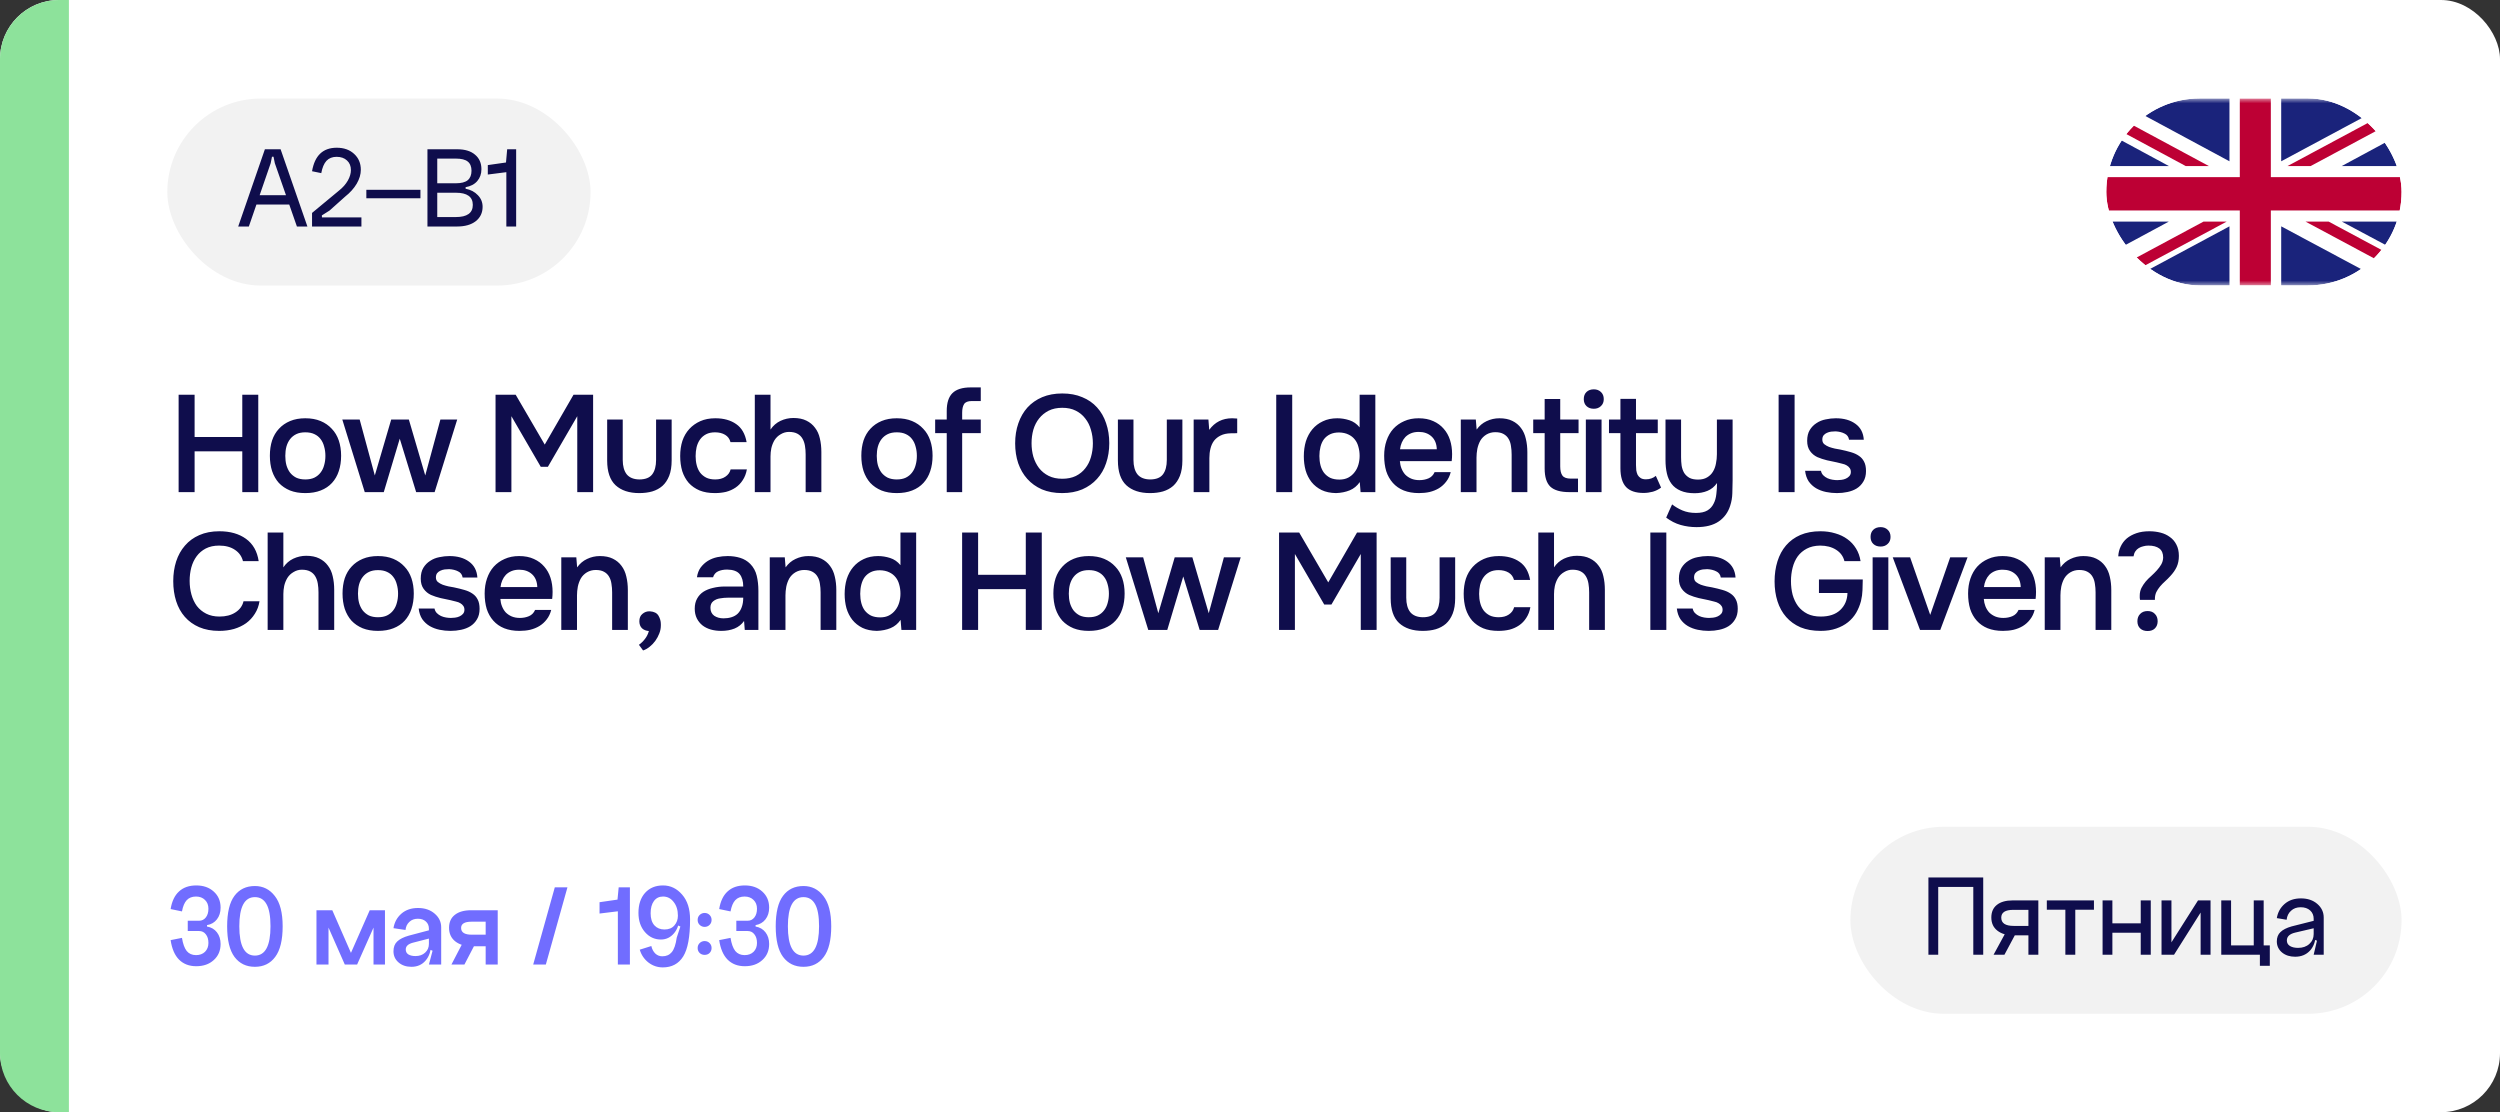 <?xml version="1.0" encoding="UTF-8"?> <svg xmlns="http://www.w3.org/2000/svg" width="254" height="113" viewBox="0 0 254 113" fill="none"><rect x="0" y="0" width="254" height="113" fill="#333333" stroke="none"/><rect width="254" height="113" rx="6" fill="white"></rect><path d="M0 6C0 2.686 2.686 0 6 0H7V113H6C2.686 113 0 110.314 0 107V6Z" fill="#8DE29B"></path><path d="M24.616 44.4V40.102H26.24V50H24.616V45.856H19.772V50H18.148V40.102H19.772V44.4H24.616ZM31.017 42.496C31.605 42.496 32.123 42.589 32.571 42.776C33.019 42.963 33.397 43.224 33.705 43.56C34.022 43.887 34.26 44.283 34.419 44.75C34.577 45.217 34.657 45.735 34.657 46.304C34.657 46.883 34.577 47.405 34.419 47.872C34.269 48.329 34.041 48.726 33.733 49.062C33.425 49.398 33.042 49.655 32.585 49.832C32.137 50.009 31.614 50.098 31.017 50.098C30.429 50.098 29.911 50.009 29.463 49.832C29.015 49.645 28.637 49.389 28.329 49.062C28.03 48.726 27.801 48.325 27.643 47.858C27.493 47.391 27.419 46.873 27.419 46.304C27.419 45.735 27.493 45.217 27.643 44.75C27.801 44.283 28.035 43.887 28.343 43.56C28.651 43.224 29.029 42.963 29.477 42.776C29.925 42.589 30.438 42.496 31.017 42.496ZM31.017 48.712C31.381 48.712 31.689 48.651 31.941 48.53C32.202 48.399 32.412 48.227 32.571 48.012C32.739 47.797 32.86 47.545 32.935 47.256C33.019 46.967 33.061 46.654 33.061 46.318C33.061 45.982 33.019 45.669 32.935 45.38C32.86 45.081 32.739 44.825 32.571 44.61C32.412 44.395 32.202 44.227 31.941 44.106C31.689 43.985 31.381 43.924 31.017 43.924C30.662 43.924 30.359 43.985 30.107 44.106C29.855 44.227 29.645 44.395 29.477 44.61C29.309 44.825 29.183 45.081 29.099 45.38C29.024 45.669 28.987 45.982 28.987 46.318C28.987 46.654 29.024 46.967 29.099 47.256C29.183 47.545 29.304 47.797 29.463 48.012C29.631 48.227 29.841 48.399 30.093 48.53C30.354 48.651 30.662 48.712 31.017 48.712ZM34.777 42.622H36.541L38.081 48.306L39.747 42.622H41.539L43.205 48.306L44.745 42.622H46.453L44.157 50H42.281L40.615 44.568L38.991 50H37.059L34.777 42.622ZM50.347 50V40.102H52.392L55.346 45.17L58.272 40.102H60.26V50H58.65V42.286L55.667 47.424H54.94L51.958 42.286V50H50.347ZM64.95 48.712C65.566 48.712 66.005 48.539 66.266 48.194C66.528 47.849 66.658 47.359 66.658 46.724V42.622H68.24V46.78C68.24 47.396 68.156 47.919 67.988 48.348C67.82 48.768 67.592 49.109 67.302 49.37C67.013 49.622 66.668 49.809 66.266 49.93C65.874 50.042 65.436 50.098 64.95 50.098C63.924 50.098 63.121 49.832 62.542 49.3C61.973 48.768 61.688 47.928 61.688 46.78V42.622H63.27V46.724C63.27 47.359 63.406 47.849 63.676 48.194C63.956 48.53 64.381 48.703 64.95 48.712ZM72.635 50.098C72.038 50.098 71.52 50.009 71.081 49.832C70.642 49.645 70.274 49.389 69.975 49.062C69.686 48.726 69.466 48.329 69.317 47.872C69.177 47.405 69.107 46.892 69.107 46.332C69.107 45.772 69.182 45.259 69.331 44.792C69.49 44.325 69.723 43.924 70.031 43.588C70.339 43.252 70.712 42.986 71.151 42.79C71.59 42.594 72.098 42.496 72.677 42.496C73.526 42.496 74.231 42.692 74.791 43.084C75.351 43.467 75.706 44.078 75.855 44.918H74.217C74.133 44.591 73.951 44.344 73.671 44.176C73.391 44.008 73.05 43.924 72.649 43.924C72.294 43.924 71.991 43.989 71.739 44.12C71.487 44.251 71.282 44.428 71.123 44.652C70.964 44.876 70.848 45.137 70.773 45.436C70.708 45.725 70.675 46.029 70.675 46.346C70.675 46.673 70.712 46.981 70.787 47.27C70.862 47.559 70.978 47.811 71.137 48.026C71.296 48.231 71.501 48.399 71.753 48.53C72.005 48.651 72.308 48.712 72.663 48.712C73.083 48.712 73.428 48.619 73.699 48.432C73.979 48.245 74.156 47.998 74.231 47.69H75.883C75.808 48.11 75.668 48.474 75.463 48.782C75.267 49.09 75.024 49.342 74.735 49.538C74.446 49.734 74.124 49.879 73.769 49.972C73.414 50.056 73.036 50.098 72.635 50.098ZM76.688 50V40.102H78.284V43.644C78.546 43.252 78.882 42.958 79.292 42.762C79.712 42.566 80.151 42.468 80.608 42.468C81.131 42.468 81.57 42.557 81.924 42.734C82.288 42.911 82.582 43.154 82.806 43.462C83.04 43.761 83.203 44.12 83.296 44.54C83.399 44.96 83.45 45.422 83.45 45.926V50H81.854V46.178C81.854 45.861 81.831 45.567 81.784 45.296C81.738 45.016 81.654 44.773 81.532 44.568C81.411 44.353 81.238 44.185 81.014 44.064C80.79 43.943 80.506 43.882 80.16 43.882C79.862 43.882 79.582 43.961 79.32 44.12C79.059 44.269 78.849 44.47 78.69 44.722C78.541 44.974 78.434 45.245 78.368 45.534C78.312 45.814 78.284 46.089 78.284 46.36V50H76.688ZM91.109 42.496C91.697 42.496 92.215 42.589 92.663 42.776C93.111 42.963 93.489 43.224 93.797 43.56C94.114 43.887 94.352 44.283 94.511 44.75C94.67 45.217 94.749 45.735 94.749 46.304C94.749 46.883 94.67 47.405 94.511 47.872C94.362 48.329 94.133 48.726 93.825 49.062C93.517 49.398 93.134 49.655 92.677 49.832C92.229 50.009 91.706 50.098 91.109 50.098C90.521 50.098 90.003 50.009 89.555 49.832C89.107 49.645 88.729 49.389 88.421 49.062C88.122 48.726 87.894 48.325 87.735 47.858C87.586 47.391 87.511 46.873 87.511 46.304C87.511 45.735 87.586 45.217 87.735 44.75C87.894 44.283 88.127 43.887 88.435 43.56C88.743 43.224 89.121 42.963 89.569 42.776C90.017 42.589 90.53 42.496 91.109 42.496ZM91.109 48.712C91.473 48.712 91.781 48.651 92.033 48.53C92.294 48.399 92.504 48.227 92.663 48.012C92.831 47.797 92.952 47.545 93.027 47.256C93.111 46.967 93.153 46.654 93.153 46.318C93.153 45.982 93.111 45.669 93.027 45.38C92.952 45.081 92.831 44.825 92.663 44.61C92.504 44.395 92.294 44.227 92.033 44.106C91.781 43.985 91.473 43.924 91.109 43.924C90.754 43.924 90.451 43.985 90.199 44.106C89.947 44.227 89.737 44.395 89.569 44.61C89.401 44.825 89.275 45.081 89.191 45.38C89.116 45.669 89.079 45.982 89.079 46.318C89.079 46.654 89.116 46.967 89.191 47.256C89.275 47.545 89.396 47.797 89.555 48.012C89.723 48.227 89.933 48.399 90.185 48.53C90.446 48.651 90.754 48.712 91.109 48.712ZM96.188 50V44.008H95.012V42.622H96.188V41.754C96.188 40.933 96.38 40.331 96.762 39.948C97.154 39.556 97.78 39.36 98.638 39.36H99.646V40.746H98.736C98.344 40.746 98.083 40.849 97.952 41.054C97.822 41.259 97.756 41.553 97.756 41.936V42.622H99.646V44.008H97.756V50H96.188ZM107.914 50.098C107.139 50.098 106.453 49.972 105.856 49.72C105.268 49.459 104.773 49.104 104.372 48.656C103.97 48.208 103.662 47.676 103.448 47.06C103.242 46.444 103.14 45.772 103.14 45.044C103.14 44.307 103.247 43.63 103.462 43.014C103.676 42.389 103.984 41.852 104.386 41.404C104.796 40.956 105.296 40.606 105.884 40.354C106.481 40.102 107.162 39.976 107.928 39.976C108.693 39.976 109.37 40.102 109.958 40.354C110.555 40.597 111.054 40.942 111.456 41.39C111.866 41.838 112.174 42.375 112.38 43C112.594 43.616 112.702 44.293 112.702 45.03C112.702 45.758 112.594 46.435 112.38 47.06C112.174 47.676 111.866 48.208 111.456 48.656C111.054 49.104 110.555 49.459 109.958 49.72C109.36 49.972 108.679 50.098 107.914 50.098ZM107.928 41.432C107.396 41.432 106.934 41.53 106.542 41.726C106.159 41.922 105.837 42.183 105.576 42.51C105.314 42.837 105.118 43.219 104.988 43.658C104.866 44.097 104.806 44.554 104.806 45.03C104.806 45.506 104.866 45.963 104.988 46.402C105.118 46.831 105.31 47.214 105.562 47.55C105.823 47.886 106.15 48.152 106.542 48.348C106.934 48.544 107.396 48.642 107.928 48.642C108.45 48.642 108.908 48.549 109.3 48.362C109.692 48.166 110.014 47.905 110.266 47.578C110.527 47.251 110.718 46.873 110.84 46.444C110.97 46.005 111.036 45.539 111.036 45.044C111.036 44.559 110.97 44.101 110.84 43.672C110.718 43.233 110.527 42.851 110.266 42.524C110.014 42.188 109.692 41.922 109.3 41.726C108.917 41.53 108.46 41.432 107.928 41.432ZM116.84 48.712C117.456 48.712 117.894 48.539 118.156 48.194C118.417 47.849 118.548 47.359 118.548 46.724V42.622H120.13V46.78C120.13 47.396 120.046 47.919 119.878 48.348C119.71 48.768 119.481 49.109 119.192 49.37C118.902 49.622 118.557 49.809 118.156 49.93C117.764 50.042 117.325 50.098 116.84 50.098C115.813 50.098 115.01 49.832 114.432 49.3C113.862 48.768 113.578 47.928 113.578 46.78V42.622H115.16V46.724C115.16 47.359 115.295 47.849 115.566 48.194C115.846 48.53 116.27 48.703 116.84 48.712ZM121.276 50V42.622H122.774L122.858 43.672C123.427 42.888 124.202 42.496 125.182 42.496C125.275 42.496 125.364 42.501 125.448 42.51C125.541 42.51 125.625 42.515 125.7 42.524V44.008C125.588 44.008 125.476 44.013 125.364 44.022C125.261 44.022 125.159 44.022 125.056 44.022C124.645 44.031 124.3 44.106 124.02 44.246C123.749 44.377 123.525 44.554 123.348 44.778C123.18 45.002 123.059 45.268 122.984 45.576C122.909 45.875 122.872 46.197 122.872 46.542V50H121.276ZM131.289 50H129.665V40.102H131.289V50ZM139.734 50H138.236L138.152 48.978C137.882 49.37 137.541 49.65 137.13 49.818C136.72 49.986 136.258 50.079 135.744 50.098C135.175 50.089 134.685 49.986 134.274 49.79C133.864 49.585 133.523 49.314 133.252 48.978C132.982 48.633 132.781 48.236 132.65 47.788C132.529 47.34 132.468 46.864 132.468 46.36C132.468 45.809 132.538 45.301 132.678 44.834C132.828 44.367 133.047 43.961 133.336 43.616C133.626 43.271 133.98 43 134.4 42.804C134.82 42.599 135.31 42.496 135.87 42.496C136.272 42.496 136.678 42.561 137.088 42.692C137.499 42.823 137.849 43.065 138.138 43.42V40.102H139.734V50ZM136.052 43.938C135.698 43.938 135.394 43.999 135.142 44.12C134.89 44.241 134.68 44.409 134.512 44.624C134.354 44.839 134.237 45.095 134.162 45.394C134.088 45.683 134.05 45.996 134.05 46.332C134.05 46.668 134.088 46.981 134.162 47.27C134.237 47.559 134.354 47.811 134.512 48.026C134.68 48.241 134.89 48.413 135.142 48.544C135.404 48.665 135.716 48.726 136.08 48.726C136.426 48.726 136.724 48.661 136.976 48.53C137.238 48.39 137.452 48.208 137.62 47.984C137.798 47.76 137.928 47.503 138.012 47.214C138.096 46.925 138.138 46.626 138.138 46.318C138.138 45.991 138.096 45.683 138.012 45.394C137.938 45.105 137.816 44.857 137.648 44.652C137.48 44.437 137.266 44.269 137.004 44.148C136.743 44.017 136.426 43.947 136.052 43.938ZM142.227 46.85C142.246 47.121 142.302 47.373 142.395 47.606C142.488 47.839 142.614 48.045 142.773 48.222C142.941 48.39 143.142 48.525 143.375 48.628C143.618 48.731 143.898 48.782 144.215 48.782C144.551 48.782 144.859 48.721 145.139 48.6C145.419 48.479 145.624 48.269 145.755 47.97H147.393C147.3 48.343 147.146 48.665 146.931 48.936C146.726 49.207 146.478 49.431 146.189 49.608C145.909 49.776 145.596 49.902 145.251 49.986C144.915 50.061 144.556 50.098 144.173 50.098C143.585 50.098 143.067 50.009 142.619 49.832C142.18 49.655 141.812 49.398 141.513 49.062C141.214 48.726 140.99 48.329 140.841 47.872C140.701 47.405 140.631 46.883 140.631 46.304C140.631 45.744 140.71 45.235 140.869 44.778C141.028 44.311 141.256 43.91 141.555 43.574C141.863 43.238 142.232 42.977 142.661 42.79C143.09 42.594 143.58 42.496 144.131 42.496C144.71 42.496 145.209 42.594 145.629 42.79C146.049 42.977 146.399 43.233 146.679 43.56C146.968 43.887 147.183 44.269 147.323 44.708C147.463 45.147 147.533 45.623 147.533 46.136C147.533 46.379 147.519 46.617 147.491 46.85H142.227ZM145.979 45.646C145.96 45.086 145.783 44.652 145.447 44.344C145.111 44.036 144.677 43.882 144.145 43.882C143.846 43.882 143.585 43.929 143.361 44.022C143.137 44.115 142.946 44.241 142.787 44.4C142.638 44.559 142.516 44.745 142.423 44.96C142.33 45.175 142.269 45.403 142.241 45.646H145.979ZM148.417 50V42.622H149.943L150.027 43.644C150.298 43.261 150.634 42.977 151.035 42.79C151.446 42.594 151.88 42.496 152.337 42.496C152.86 42.496 153.299 42.585 153.653 42.762C154.017 42.939 154.311 43.182 154.535 43.49C154.769 43.798 154.932 44.162 155.025 44.582C155.128 45.002 155.179 45.459 155.179 45.954V50H153.583V46.192C153.583 45.875 153.56 45.581 153.513 45.31C153.476 45.039 153.397 44.801 153.275 44.596C153.154 44.381 152.981 44.213 152.757 44.092C152.543 43.971 152.263 43.91 151.917 43.91C151.591 43.91 151.292 43.989 151.021 44.148C150.76 44.307 150.555 44.512 150.405 44.764C150.265 45.016 150.163 45.296 150.097 45.604C150.041 45.912 150.013 46.206 150.013 46.486V50H148.417ZM158.519 42.622H160.381V44.008H158.519V47.382C158.519 47.802 158.593 48.115 158.743 48.32C158.892 48.525 159.177 48.628 159.597 48.628H160.325V50H159.457C158.551 50 157.903 49.813 157.511 49.44C157.128 49.067 156.937 48.455 156.937 47.606V44.008H155.775V42.622H156.937V40.536H158.519V42.622ZM161.934 39.556C162.223 39.556 162.461 39.645 162.648 39.822C162.844 39.999 162.942 40.242 162.942 40.55C162.942 40.849 162.844 41.087 162.648 41.264C162.461 41.441 162.223 41.53 161.934 41.53C161.626 41.53 161.379 41.441 161.192 41.264C161.005 41.087 160.912 40.849 160.912 40.55C160.912 40.242 161.005 39.999 161.192 39.822C161.379 39.645 161.626 39.556 161.934 39.556ZM161.122 50V42.622H162.718V50H161.122ZM166.217 42.622H168.429V44.008H166.217V47.256C166.217 47.443 166.226 47.62 166.245 47.788C166.273 47.956 166.32 48.11 166.385 48.25C166.46 48.381 166.562 48.488 166.693 48.572C166.824 48.656 167.001 48.698 167.225 48.698C167.617 48.698 167.953 48.581 168.233 48.348L168.765 49.538C168.522 49.725 168.242 49.865 167.925 49.958C167.608 50.042 167.295 50.084 166.987 50.084C166.184 50.084 165.592 49.883 165.209 49.482C164.826 49.071 164.635 48.432 164.635 47.564V44.008H163.473V42.622H164.635V40.522H166.217V42.622ZM176.033 42.622V48.824C176.033 49.244 176.023 49.673 176.005 50.112C175.995 50.551 175.921 50.98 175.781 51.4C175.566 52.072 175.179 52.599 174.619 52.982C174.059 53.365 173.307 53.556 172.365 53.556C171.805 53.556 171.263 53.481 170.741 53.332C170.227 53.183 169.742 52.935 169.285 52.59C169.387 52.375 169.485 52.151 169.579 51.918C169.681 51.694 169.784 51.47 169.887 51.246C170.195 51.489 170.545 51.694 170.937 51.862C171.338 52.03 171.795 52.114 172.309 52.114C172.803 52.114 173.191 52.03 173.471 51.862C173.751 51.694 173.961 51.465 174.101 51.176C174.25 50.896 174.343 50.569 174.381 50.196C174.427 49.832 174.451 49.459 174.451 49.076C174.189 49.449 173.863 49.715 173.471 49.874C173.088 50.033 172.654 50.112 172.169 50.112C171.618 50.112 171.147 50.028 170.755 49.86C170.363 49.692 170.055 49.459 169.831 49.16C169.607 48.861 169.448 48.507 169.355 48.096C169.261 47.685 169.215 47.237 169.215 46.752V42.622H170.797V46.444C170.797 46.743 170.815 47.032 170.853 47.312C170.899 47.583 170.983 47.825 171.105 48.04C171.235 48.245 171.413 48.413 171.637 48.544C171.861 48.665 172.155 48.726 172.519 48.726C172.892 48.726 173.2 48.651 173.443 48.502C173.695 48.353 173.891 48.161 174.031 47.928C174.18 47.685 174.283 47.41 174.339 47.102C174.404 46.794 174.437 46.477 174.437 46.15V42.622H176.033ZM182.331 50H180.707V40.102H182.331V50ZM186.492 43.826C186.352 43.826 186.203 43.835 186.044 43.854C185.895 43.873 185.75 43.915 185.61 43.98C185.48 44.036 185.368 44.12 185.274 44.232C185.19 44.344 185.148 44.489 185.148 44.666C185.148 44.862 185.214 45.016 185.344 45.128C185.484 45.24 185.648 45.333 185.834 45.408C186.021 45.473 186.217 45.529 186.422 45.576C186.637 45.613 186.819 45.646 186.968 45.674C187.37 45.758 187.729 45.847 188.046 45.94C188.373 46.033 188.648 46.159 188.872 46.318C189.096 46.467 189.269 46.663 189.39 46.906C189.521 47.149 189.586 47.466 189.586 47.858C189.586 48.278 189.498 48.633 189.32 48.922C189.152 49.211 188.928 49.445 188.648 49.622C188.378 49.79 188.065 49.911 187.71 49.986C187.365 50.061 187.006 50.098 186.632 50.098C186.259 50.098 185.89 50.061 185.526 49.986C185.162 49.911 184.826 49.785 184.518 49.608C184.22 49.431 183.968 49.197 183.762 48.908C183.566 48.609 183.445 48.25 183.398 47.83H185.008C185.046 48.017 185.125 48.171 185.246 48.292C185.368 48.413 185.508 48.511 185.666 48.586C185.834 48.661 186.007 48.712 186.184 48.74C186.362 48.768 186.525 48.782 186.674 48.782C186.786 48.782 186.922 48.773 187.08 48.754C187.248 48.735 187.402 48.693 187.542 48.628C187.682 48.563 187.799 48.479 187.892 48.376C187.995 48.264 188.046 48.124 188.046 47.956C188.046 47.797 188.009 47.667 187.934 47.564C187.86 47.452 187.757 47.359 187.626 47.284C187.505 47.209 187.356 47.153 187.178 47.116C187.001 47.069 186.814 47.023 186.618 46.976C186.31 46.92 185.979 46.85 185.624 46.766C185.279 46.682 184.952 46.575 184.644 46.444C184.346 46.304 184.098 46.099 183.902 45.828C183.706 45.557 183.608 45.212 183.608 44.792C183.608 44.344 183.697 43.975 183.874 43.686C184.052 43.397 184.28 43.163 184.56 42.986C184.84 42.799 185.153 42.673 185.498 42.608C185.844 42.533 186.184 42.496 186.52 42.496C187.332 42.496 187.995 42.683 188.508 43.056C189.031 43.429 189.316 43.971 189.362 44.68H187.864C187.818 44.381 187.664 44.171 187.402 44.05C187.15 43.919 186.847 43.845 186.492 43.826ZM22.264 55.432C21.741 55.432 21.289 55.53 20.906 55.726C20.533 55.922 20.225 56.183 19.982 56.51C19.739 56.837 19.557 57.219 19.436 57.658C19.324 58.087 19.268 58.54 19.268 59.016C19.268 59.501 19.329 59.963 19.45 60.402C19.571 60.841 19.753 61.228 19.996 61.564C20.248 61.891 20.565 62.152 20.948 62.348C21.331 62.544 21.783 62.642 22.306 62.642C22.95 62.642 23.487 62.502 23.916 62.222C24.355 61.942 24.63 61.564 24.742 61.088H26.366C26.291 61.564 26.133 61.989 25.89 62.362C25.657 62.735 25.363 63.053 25.008 63.314C24.653 63.566 24.243 63.762 23.776 63.902C23.309 64.033 22.81 64.098 22.278 64.098C21.503 64.098 20.822 63.972 20.234 63.72C19.655 63.468 19.17 63.118 18.778 62.67C18.386 62.222 18.092 61.69 17.896 61.074C17.7 60.458 17.602 59.781 17.602 59.044C17.602 58.325 17.7 57.658 17.896 57.042C18.101 56.417 18.4 55.88 18.792 55.432C19.184 54.975 19.669 54.62 20.248 54.368C20.836 54.107 21.517 53.976 22.292 53.976C23.384 53.976 24.285 54.233 24.994 54.746C25.703 55.259 26.133 56.015 26.282 57.014H24.686C24.565 56.529 24.294 56.146 23.874 55.866C23.454 55.577 22.917 55.432 22.264 55.432ZM27.193 64V54.102H28.789V57.644C29.05 57.252 29.386 56.958 29.797 56.762C30.217 56.566 30.655 56.468 31.113 56.468C31.635 56.468 32.074 56.557 32.429 56.734C32.793 56.911 33.087 57.154 33.311 57.462C33.544 57.761 33.707 58.12 33.801 58.54C33.903 58.96 33.955 59.422 33.955 59.926V64H32.359V60.178C32.359 59.861 32.335 59.567 32.289 59.296C32.242 59.016 32.158 58.773 32.037 58.568C31.915 58.353 31.743 58.185 31.519 58.064C31.295 57.943 31.01 57.882 30.665 57.882C30.366 57.882 30.086 57.961 29.825 58.12C29.563 58.269 29.353 58.47 29.195 58.722C29.045 58.974 28.938 59.245 28.873 59.534C28.817 59.814 28.789 60.089 28.789 60.36V64H27.193ZM38.4 56.496C38.988 56.496 39.506 56.589 39.954 56.776C40.402 56.963 40.78 57.224 41.088 57.56C41.405 57.887 41.643 58.283 41.802 58.75C41.961 59.217 42.04 59.735 42.04 60.304C42.04 60.883 41.961 61.405 41.802 61.872C41.653 62.329 41.424 62.726 41.116 63.062C40.808 63.398 40.425 63.655 39.968 63.832C39.52 64.009 38.997 64.098 38.4 64.098C37.812 64.098 37.294 64.009 36.846 63.832C36.398 63.645 36.02 63.389 35.712 63.062C35.413 62.726 35.185 62.325 35.026 61.858C34.877 61.391 34.802 60.873 34.802 60.304C34.802 59.735 34.877 59.217 35.026 58.75C35.185 58.283 35.418 57.887 35.726 57.56C36.034 57.224 36.412 56.963 36.86 56.776C37.308 56.589 37.821 56.496 38.4 56.496ZM38.4 62.712C38.764 62.712 39.072 62.651 39.324 62.53C39.585 62.399 39.795 62.227 39.954 62.012C40.122 61.797 40.243 61.545 40.318 61.256C40.402 60.967 40.444 60.654 40.444 60.318C40.444 59.982 40.402 59.669 40.318 59.38C40.243 59.081 40.122 58.825 39.954 58.61C39.795 58.395 39.585 58.227 39.324 58.106C39.072 57.985 38.764 57.924 38.4 57.924C38.045 57.924 37.742 57.985 37.49 58.106C37.238 58.227 37.028 58.395 36.86 58.61C36.692 58.825 36.566 59.081 36.482 59.38C36.407 59.669 36.37 59.982 36.37 60.318C36.37 60.654 36.407 60.967 36.482 61.256C36.566 61.545 36.687 61.797 36.846 62.012C37.014 62.227 37.224 62.399 37.476 62.53C37.737 62.651 38.045 62.712 38.4 62.712ZM45.632 57.826C45.492 57.826 45.343 57.835 45.184 57.854C45.035 57.873 44.89 57.915 44.75 57.98C44.62 58.036 44.508 58.12 44.414 58.232C44.33 58.344 44.288 58.489 44.288 58.666C44.288 58.862 44.353 59.016 44.484 59.128C44.624 59.24 44.788 59.333 44.974 59.408C45.161 59.473 45.357 59.529 45.562 59.576C45.777 59.613 45.959 59.646 46.108 59.674C46.51 59.758 46.869 59.847 47.186 59.94C47.513 60.033 47.788 60.159 48.012 60.318C48.236 60.467 48.409 60.663 48.53 60.906C48.661 61.149 48.726 61.466 48.726 61.858C48.726 62.278 48.638 62.633 48.46 62.922C48.292 63.211 48.068 63.445 47.788 63.622C47.517 63.79 47.205 63.911 46.85 63.986C46.505 64.061 46.145 64.098 45.772 64.098C45.399 64.098 45.03 64.061 44.666 63.986C44.302 63.911 43.966 63.785 43.658 63.608C43.359 63.431 43.108 63.197 42.902 62.908C42.706 62.609 42.585 62.25 42.538 61.83H44.148C44.185 62.017 44.265 62.171 44.386 62.292C44.508 62.413 44.648 62.511 44.806 62.586C44.974 62.661 45.147 62.712 45.324 62.74C45.502 62.768 45.665 62.782 45.814 62.782C45.926 62.782 46.062 62.773 46.22 62.754C46.388 62.735 46.542 62.693 46.682 62.628C46.822 62.563 46.939 62.479 47.032 62.376C47.135 62.264 47.186 62.124 47.186 61.956C47.186 61.797 47.149 61.667 47.074 61.564C46.999 61.452 46.897 61.359 46.766 61.284C46.645 61.209 46.495 61.153 46.318 61.116C46.141 61.069 45.954 61.023 45.758 60.976C45.45 60.92 45.119 60.85 44.764 60.766C44.419 60.682 44.092 60.575 43.784 60.444C43.486 60.304 43.238 60.099 43.042 59.828C42.846 59.557 42.748 59.212 42.748 58.792C42.748 58.344 42.837 57.975 43.014 57.686C43.191 57.397 43.42 57.163 43.7 56.986C43.98 56.799 44.293 56.673 44.638 56.608C44.983 56.533 45.324 56.496 45.66 56.496C46.472 56.496 47.135 56.683 47.648 57.056C48.171 57.429 48.456 57.971 48.502 58.68H47.004C46.958 58.381 46.803 58.171 46.542 58.05C46.29 57.919 45.987 57.845 45.632 57.826ZM50.837 60.85C50.855 61.121 50.911 61.373 51.005 61.606C51.098 61.839 51.224 62.045 51.383 62.222C51.551 62.39 51.751 62.525 51.985 62.628C52.227 62.731 52.507 62.782 52.825 62.782C53.161 62.782 53.469 62.721 53.749 62.6C54.029 62.479 54.234 62.269 54.365 61.97H56.003C55.909 62.343 55.755 62.665 55.541 62.936C55.335 63.207 55.088 63.431 54.799 63.608C54.519 63.776 54.206 63.902 53.861 63.986C53.525 64.061 53.165 64.098 52.783 64.098C52.195 64.098 51.677 64.009 51.229 63.832C50.79 63.655 50.421 63.398 50.123 63.062C49.824 62.726 49.6 62.329 49.451 61.872C49.311 61.405 49.241 60.883 49.241 60.304C49.241 59.744 49.32 59.235 49.479 58.778C49.637 58.311 49.866 57.91 50.165 57.574C50.473 57.238 50.841 56.977 51.271 56.79C51.7 56.594 52.19 56.496 52.741 56.496C53.319 56.496 53.819 56.594 54.239 56.79C54.659 56.977 55.009 57.233 55.289 57.56C55.578 57.887 55.793 58.269 55.933 58.708C56.073 59.147 56.143 59.623 56.143 60.136C56.143 60.379 56.129 60.617 56.101 60.85H50.837ZM54.589 59.646C54.57 59.086 54.393 58.652 54.057 58.344C53.721 58.036 53.287 57.882 52.755 57.882C52.456 57.882 52.195 57.929 51.971 58.022C51.747 58.115 51.555 58.241 51.397 58.4C51.247 58.559 51.126 58.745 51.033 58.96C50.939 59.175 50.879 59.403 50.851 59.646H54.589ZM57.027 64V56.622H58.553L58.637 57.644C58.908 57.261 59.244 56.977 59.645 56.79C60.056 56.594 60.49 56.496 60.947 56.496C61.47 56.496 61.908 56.585 62.263 56.762C62.627 56.939 62.921 57.182 63.145 57.49C63.378 57.798 63.542 58.162 63.635 58.582C63.738 59.002 63.789 59.459 63.789 59.954V64H62.193V60.192C62.193 59.875 62.17 59.581 62.123 59.31C62.086 59.039 62.006 58.801 61.885 58.596C61.764 58.381 61.591 58.213 61.367 58.092C61.152 57.971 60.872 57.91 60.527 57.91C60.2 57.91 59.902 57.989 59.631 58.148C59.37 58.307 59.164 58.512 59.015 58.764C58.875 59.016 58.772 59.296 58.707 59.604C58.651 59.912 58.623 60.206 58.623 60.486V64H57.027ZM65.924 64.112C65.644 64.093 65.411 64 65.224 63.832C65.047 63.655 64.958 63.417 64.958 63.118C64.958 62.791 65.061 62.544 65.266 62.376C65.472 62.199 65.7 62.11 65.952 62.11C65.98 62.11 66.008 62.11 66.036 62.11C66.456 62.138 66.746 62.287 66.904 62.558C67.063 62.829 67.142 63.113 67.142 63.412C67.142 63.459 67.142 63.505 67.142 63.552C67.142 63.823 67.091 64.089 66.988 64.35C66.885 64.621 66.75 64.873 66.582 65.106C66.414 65.339 66.223 65.54 66.008 65.708C65.793 65.885 65.57 66.011 65.336 66.086L64.916 65.512C65.14 65.353 65.346 65.153 65.532 64.91C65.719 64.667 65.85 64.401 65.924 64.112ZM75.597 63.09C75.355 63.435 75.033 63.692 74.631 63.86C74.23 64.019 73.782 64.098 73.287 64.098C72.895 64.098 72.536 64.051 72.209 63.958C71.892 63.865 71.612 63.725 71.369 63.538C71.127 63.342 70.935 63.104 70.795 62.824C70.655 62.535 70.585 62.208 70.585 61.844C70.585 61.443 70.665 61.102 70.823 60.822C70.982 60.533 71.197 60.299 71.467 60.122C71.747 59.945 72.074 59.814 72.447 59.73C72.821 59.637 73.213 59.59 73.623 59.59H75.513C75.513 59.049 75.392 58.629 75.149 58.33C74.907 58.031 74.482 57.877 73.875 57.868C73.521 57.868 73.213 57.929 72.951 58.05C72.699 58.171 72.531 58.372 72.447 58.652H70.809C70.865 58.26 70.991 57.929 71.187 57.658C71.393 57.387 71.635 57.163 71.915 56.986C72.205 56.809 72.522 56.683 72.867 56.608C73.222 56.533 73.577 56.496 73.931 56.496C74.389 56.496 74.813 56.557 75.205 56.678C75.597 56.799 75.938 57.005 76.227 57.294C76.554 57.63 76.773 58.031 76.885 58.498C76.997 58.965 77.053 59.473 77.053 60.024V64H75.667L75.597 63.09ZM75.513 60.724H73.973C73.703 60.724 73.432 60.747 73.161 60.794C72.891 60.831 72.657 60.929 72.461 61.088C72.275 61.237 72.181 61.457 72.181 61.746C72.181 62.101 72.307 62.371 72.559 62.558C72.821 62.735 73.138 62.824 73.511 62.824C73.801 62.824 74.067 62.787 74.309 62.712C74.561 62.637 74.776 62.516 74.953 62.348C75.131 62.171 75.266 61.951 75.359 61.69C75.462 61.419 75.513 61.097 75.513 60.724ZM78.207 64V56.622H79.733L79.817 57.644C80.088 57.261 80.424 56.977 80.825 56.79C81.236 56.594 81.67 56.496 82.127 56.496C82.65 56.496 83.088 56.585 83.443 56.762C83.807 56.939 84.101 57.182 84.325 57.49C84.558 57.798 84.722 58.162 84.815 58.582C84.918 59.002 84.969 59.459 84.969 59.954V64H83.373V60.192C83.373 59.875 83.35 59.581 83.303 59.31C83.266 59.039 83.186 58.801 83.065 58.596C82.944 58.381 82.771 58.213 82.547 58.092C82.332 57.971 82.052 57.91 81.707 57.91C81.38 57.91 81.082 57.989 80.811 58.148C80.55 58.307 80.344 58.512 80.195 58.764C80.055 59.016 79.952 59.296 79.887 59.604C79.831 59.912 79.803 60.206 79.803 60.486V64H78.207ZM93.082 64H91.584L91.5 62.978C91.23 63.37 90.889 63.65 90.478 63.818C90.067 63.986 89.606 64.079 89.092 64.098C88.523 64.089 88.033 63.986 87.622 63.79C87.212 63.585 86.871 63.314 86.6 62.978C86.329 62.633 86.129 62.236 85.998 61.788C85.877 61.34 85.816 60.864 85.816 60.36C85.816 59.809 85.886 59.301 86.026 58.834C86.175 58.367 86.395 57.961 86.684 57.616C86.974 57.271 87.328 57 87.748 56.804C88.168 56.599 88.658 56.496 89.218 56.496C89.62 56.496 90.025 56.561 90.436 56.692C90.847 56.823 91.197 57.065 91.486 57.42V54.102H93.082V64ZM89.4 57.938C89.046 57.938 88.742 57.999 88.49 58.12C88.238 58.241 88.028 58.409 87.86 58.624C87.701 58.839 87.585 59.095 87.51 59.394C87.436 59.683 87.398 59.996 87.398 60.332C87.398 60.668 87.436 60.981 87.51 61.27C87.585 61.559 87.701 61.811 87.86 62.026C88.028 62.241 88.238 62.413 88.49 62.544C88.751 62.665 89.064 62.726 89.428 62.726C89.773 62.726 90.072 62.661 90.324 62.53C90.585 62.39 90.8 62.208 90.968 61.984C91.145 61.76 91.276 61.503 91.36 61.214C91.444 60.925 91.486 60.626 91.486 60.318C91.486 59.991 91.444 59.683 91.36 59.394C91.285 59.105 91.164 58.857 90.996 58.652C90.828 58.437 90.614 58.269 90.352 58.148C90.091 58.017 89.773 57.947 89.4 57.938ZM104.22 58.4V54.102H105.844V64H104.22V59.856H99.376V64H97.752V54.102H99.376V58.4H104.22ZM110.621 56.496C111.209 56.496 111.727 56.589 112.175 56.776C112.623 56.963 113.001 57.224 113.309 57.56C113.626 57.887 113.864 58.283 114.023 58.75C114.182 59.217 114.261 59.735 114.261 60.304C114.261 60.883 114.182 61.405 114.023 61.872C113.874 62.329 113.645 62.726 113.337 63.062C113.029 63.398 112.646 63.655 112.189 63.832C111.741 64.009 111.218 64.098 110.621 64.098C110.033 64.098 109.515 64.009 109.067 63.832C108.619 63.645 108.241 63.389 107.933 63.062C107.634 62.726 107.406 62.325 107.247 61.858C107.098 61.391 107.023 60.873 107.023 60.304C107.023 59.735 107.098 59.217 107.247 58.75C107.406 58.283 107.639 57.887 107.947 57.56C108.255 57.224 108.633 56.963 109.081 56.776C109.529 56.589 110.042 56.496 110.621 56.496ZM110.621 62.712C110.985 62.712 111.293 62.651 111.545 62.53C111.806 62.399 112.016 62.227 112.175 62.012C112.343 61.797 112.464 61.545 112.539 61.256C112.623 60.967 112.665 60.654 112.665 60.318C112.665 59.982 112.623 59.669 112.539 59.38C112.464 59.081 112.343 58.825 112.175 58.61C112.016 58.395 111.806 58.227 111.545 58.106C111.293 57.985 110.985 57.924 110.621 57.924C110.266 57.924 109.963 57.985 109.711 58.106C109.459 58.227 109.249 58.395 109.081 58.61C108.913 58.825 108.787 59.081 108.703 59.38C108.628 59.669 108.591 59.982 108.591 60.318C108.591 60.654 108.628 60.967 108.703 61.256C108.787 61.545 108.908 61.797 109.067 62.012C109.235 62.227 109.445 62.399 109.697 62.53C109.958 62.651 110.266 62.712 110.621 62.712ZM114.381 56.622H116.145L117.685 62.306L119.351 56.622H121.143L122.809 62.306L124.349 56.622H126.057L123.761 64H121.885L120.219 58.568L118.595 64H116.663L114.381 56.622ZM129.952 64V54.102H131.996L134.95 59.17L137.876 54.102H139.864V64H138.254V56.286L135.272 61.424H134.544L131.562 56.286V64H129.952ZM144.555 62.712C145.171 62.712 145.609 62.539 145.871 62.194C146.132 61.849 146.263 61.359 146.263 60.724V56.622H147.845V60.78C147.845 61.396 147.761 61.919 147.593 62.348C147.425 62.768 147.196 63.109 146.907 63.37C146.617 63.622 146.272 63.809 145.871 63.93C145.479 64.042 145.04 64.098 144.555 64.098C143.528 64.098 142.725 63.832 142.147 63.3C141.577 62.768 141.293 61.928 141.293 60.78V56.622H142.875V60.724C142.875 61.359 143.01 61.849 143.281 62.194C143.561 62.53 143.985 62.703 144.555 62.712ZM152.239 64.098C151.642 64.098 151.124 64.009 150.685 63.832C150.246 63.645 149.878 63.389 149.579 63.062C149.29 62.726 149.07 62.329 148.921 61.872C148.781 61.405 148.711 60.892 148.711 60.332C148.711 59.772 148.786 59.259 148.935 58.792C149.094 58.325 149.327 57.924 149.635 57.588C149.943 57.252 150.316 56.986 150.755 56.79C151.194 56.594 151.702 56.496 152.281 56.496C153.13 56.496 153.835 56.692 154.395 57.084C154.955 57.467 155.31 58.078 155.459 58.918H153.821C153.737 58.591 153.555 58.344 153.275 58.176C152.995 58.008 152.654 57.924 152.253 57.924C151.898 57.924 151.595 57.989 151.343 58.12C151.091 58.251 150.886 58.428 150.727 58.652C150.568 58.876 150.452 59.137 150.377 59.436C150.312 59.725 150.279 60.029 150.279 60.346C150.279 60.673 150.316 60.981 150.391 61.27C150.466 61.559 150.582 61.811 150.741 62.026C150.9 62.231 151.105 62.399 151.357 62.53C151.609 62.651 151.912 62.712 152.267 62.712C152.687 62.712 153.032 62.619 153.303 62.432C153.583 62.245 153.76 61.998 153.835 61.69H155.487C155.412 62.11 155.272 62.474 155.067 62.782C154.871 63.09 154.628 63.342 154.339 63.538C154.05 63.734 153.728 63.879 153.373 63.972C153.018 64.056 152.64 64.098 152.239 64.098ZM156.292 64V54.102H157.888V57.644C158.15 57.252 158.486 56.958 158.896 56.762C159.316 56.566 159.755 56.468 160.212 56.468C160.735 56.468 161.174 56.557 161.528 56.734C161.892 56.911 162.186 57.154 162.41 57.462C162.644 57.761 162.807 58.12 162.9 58.54C163.003 58.96 163.054 59.422 163.054 59.926V64H161.458V60.178C161.458 59.861 161.435 59.567 161.388 59.296C161.342 59.016 161.258 58.773 161.136 58.568C161.015 58.353 160.842 58.185 160.618 58.064C160.394 57.943 160.11 57.882 159.764 57.882C159.466 57.882 159.186 57.961 158.924 58.12C158.663 58.269 158.453 58.47 158.294 58.722C158.145 58.974 158.038 59.245 157.972 59.534C157.916 59.814 157.888 60.089 157.888 60.36V64H156.292ZM169.299 64H167.675V54.102H169.299V64ZM173.461 57.826C173.321 57.826 173.172 57.835 173.013 57.854C172.864 57.873 172.719 57.915 172.579 57.98C172.448 58.036 172.336 58.12 172.243 58.232C172.159 58.344 172.117 58.489 172.117 58.666C172.117 58.862 172.182 59.016 172.313 59.128C172.453 59.24 172.616 59.333 172.803 59.408C172.99 59.473 173.186 59.529 173.391 59.576C173.606 59.613 173.788 59.646 173.937 59.674C174.338 59.758 174.698 59.847 175.015 59.94C175.342 60.033 175.617 60.159 175.841 60.318C176.065 60.467 176.238 60.663 176.359 60.906C176.49 61.149 176.555 61.466 176.555 61.858C176.555 62.278 176.466 62.633 176.289 62.922C176.121 63.211 175.897 63.445 175.617 63.622C175.346 63.79 175.034 63.911 174.679 63.986C174.334 64.061 173.974 64.098 173.601 64.098C173.228 64.098 172.859 64.061 172.495 63.986C172.131 63.911 171.795 63.785 171.487 63.608C171.188 63.431 170.936 63.197 170.731 62.908C170.535 62.609 170.414 62.25 170.367 61.83H171.977C172.014 62.017 172.094 62.171 172.215 62.292C172.336 62.413 172.476 62.511 172.635 62.586C172.803 62.661 172.976 62.712 173.153 62.74C173.33 62.768 173.494 62.782 173.643 62.782C173.755 62.782 173.89 62.773 174.049 62.754C174.217 62.735 174.371 62.693 174.511 62.628C174.651 62.563 174.768 62.479 174.861 62.376C174.964 62.264 175.015 62.124 175.015 61.956C175.015 61.797 174.978 61.667 174.903 61.564C174.828 61.452 174.726 61.359 174.595 61.284C174.474 61.209 174.324 61.153 174.147 61.116C173.97 61.069 173.783 61.023 173.587 60.976C173.279 60.92 172.948 60.85 172.593 60.766C172.248 60.682 171.921 60.575 171.613 60.444C171.314 60.304 171.067 60.099 170.871 59.828C170.675 59.557 170.577 59.212 170.577 58.792C170.577 58.344 170.666 57.975 170.843 57.686C171.02 57.397 171.249 57.163 171.529 56.986C171.809 56.799 172.122 56.673 172.467 56.608C172.812 56.533 173.153 56.496 173.489 56.496C174.301 56.496 174.964 56.683 175.477 57.056C176 57.429 176.284 57.971 176.331 58.68H174.833C174.786 58.381 174.632 58.171 174.371 58.05C174.119 57.919 173.816 57.845 173.461 57.826ZM184.917 55.432C184.394 55.441 183.946 55.544 183.573 55.74C183.199 55.936 182.891 56.197 182.649 56.524C182.415 56.851 182.243 57.233 182.131 57.672C182.019 58.101 181.963 58.559 181.963 59.044C181.963 59.529 182.019 59.991 182.131 60.43C182.252 60.859 182.434 61.242 182.677 61.578C182.929 61.905 183.246 62.166 183.629 62.362C184.011 62.549 184.464 62.642 184.987 62.642C185.836 62.642 186.494 62.423 186.961 61.984C187.437 61.536 187.684 60.957 187.703 60.248H184.805V58.876H189.257C189.257 59.231 189.247 59.59 189.229 59.954C189.219 60.309 189.168 60.682 189.075 61.074C188.963 61.494 188.799 61.891 188.585 62.264C188.37 62.628 188.095 62.945 187.759 63.216C187.423 63.487 187.021 63.701 186.555 63.86C186.097 64.019 185.57 64.098 184.973 64.098C184.198 64.098 183.517 63.977 182.929 63.734C182.35 63.482 181.865 63.132 181.473 62.684C181.081 62.236 180.787 61.704 180.591 61.088C180.395 60.472 180.297 59.8 180.297 59.072C180.297 58.335 180.395 57.653 180.591 57.028C180.787 56.403 181.076 55.866 181.459 55.418C181.851 54.961 182.336 54.606 182.915 54.354C183.503 54.102 184.184 53.976 184.959 53.976C185.5 53.976 185.999 54.046 186.457 54.186C186.923 54.317 187.334 54.513 187.689 54.774C188.043 55.026 188.337 55.343 188.571 55.726C188.804 56.099 188.958 56.529 189.033 57.014H187.395C187.273 56.519 186.989 56.132 186.541 55.852C186.102 55.572 185.561 55.432 184.917 55.432ZM191.071 53.556C191.36 53.556 191.598 53.645 191.785 53.822C191.981 53.999 192.079 54.242 192.079 54.55C192.079 54.849 191.981 55.087 191.785 55.264C191.598 55.441 191.36 55.53 191.071 55.53C190.763 55.53 190.516 55.441 190.329 55.264C190.142 55.087 190.049 54.849 190.049 54.55C190.049 54.242 190.142 53.999 190.329 53.822C190.516 53.645 190.763 53.556 191.071 53.556ZM190.259 64V56.622H191.855V64H190.259ZM192.302 56.622H194.066L196.11 62.474L198.14 56.622H199.904L197.132 64H195.074L192.302 56.622ZM201.554 60.85C201.573 61.121 201.629 61.373 201.722 61.606C201.816 61.839 201.942 62.045 202.1 62.222C202.268 62.39 202.469 62.525 202.702 62.628C202.945 62.731 203.225 62.782 203.542 62.782C203.878 62.782 204.186 62.721 204.466 62.6C204.746 62.479 204.952 62.269 205.082 61.97H206.72C206.627 62.343 206.473 62.665 206.258 62.936C206.053 63.207 205.806 63.431 205.516 63.608C205.236 63.776 204.924 63.902 204.578 63.986C204.242 64.061 203.883 64.098 203.5 64.098C202.912 64.098 202.394 64.009 201.946 63.832C201.508 63.655 201.139 63.398 200.84 63.062C200.542 62.726 200.318 62.329 200.168 61.872C200.028 61.405 199.958 60.883 199.958 60.304C199.958 59.744 200.038 59.235 200.196 58.778C200.355 58.311 200.584 57.91 200.882 57.574C201.19 57.238 201.559 56.977 201.988 56.79C202.418 56.594 202.908 56.496 203.458 56.496C204.037 56.496 204.536 56.594 204.956 56.79C205.376 56.977 205.726 57.233 206.006 57.56C206.296 57.887 206.51 58.269 206.65 58.708C206.79 59.147 206.86 59.623 206.86 60.136C206.86 60.379 206.846 60.617 206.818 60.85H201.554ZM205.306 59.646C205.288 59.086 205.11 58.652 204.774 58.344C204.438 58.036 204.004 57.882 203.472 57.882C203.174 57.882 202.912 57.929 202.688 58.022C202.464 58.115 202.273 58.241 202.114 58.4C201.965 58.559 201.844 58.745 201.75 58.96C201.657 59.175 201.596 59.403 201.568 59.646H205.306ZM207.745 64V56.622H209.271L209.355 57.644C209.625 57.261 209.961 56.977 210.363 56.79C210.773 56.594 211.207 56.496 211.665 56.496C212.187 56.496 212.626 56.585 212.981 56.762C213.345 56.939 213.639 57.182 213.863 57.49C214.096 57.798 214.259 58.162 214.353 58.582C214.455 59.002 214.507 59.459 214.507 59.954V64H212.911V60.192C212.911 59.875 212.887 59.581 212.841 59.31C212.803 59.039 212.724 58.801 212.603 58.596C212.481 58.381 212.309 58.213 212.085 58.092C211.87 57.971 211.59 57.91 211.245 57.91C210.918 57.91 210.619 57.989 210.349 58.148C210.087 58.307 209.882 58.512 209.733 58.764C209.593 59.016 209.49 59.296 209.425 59.604C209.369 59.912 209.341 60.206 209.341 60.486V64H207.745ZM217.426 60.948C217.407 60.873 217.398 60.803 217.398 60.738C217.398 60.663 217.398 60.589 217.398 60.514C217.398 60.234 217.454 59.977 217.566 59.744C217.687 59.511 217.832 59.291 218 59.086C218.177 58.881 218.369 58.689 218.574 58.512C218.779 58.325 218.966 58.139 219.134 57.952C219.311 57.756 219.461 57.555 219.582 57.35C219.703 57.135 219.769 56.902 219.778 56.65C219.778 56.23 219.647 55.922 219.386 55.726C219.125 55.53 218.756 55.432 218.28 55.432C218.103 55.432 217.93 55.455 217.762 55.502C217.594 55.539 217.44 55.6 217.3 55.684C217.16 55.768 217.043 55.88 216.95 56.02C216.857 56.16 216.796 56.328 216.768 56.524H215.214C215.233 56.16 215.317 55.824 215.466 55.516C215.615 55.199 215.821 54.928 216.082 54.704C216.353 54.48 216.679 54.303 217.062 54.172C217.445 54.041 217.883 53.976 218.378 53.976C218.77 53.976 219.148 54.023 219.512 54.116C219.876 54.209 220.193 54.359 220.464 54.564C220.744 54.76 220.963 55.017 221.122 55.334C221.29 55.651 221.374 56.034 221.374 56.482C221.374 56.902 221.299 57.275 221.15 57.602C221.001 57.919 220.786 58.227 220.506 58.526C220.338 58.713 220.161 58.89 219.974 59.058C219.787 59.226 219.615 59.403 219.456 59.59C219.307 59.767 219.181 59.959 219.078 60.164C218.985 60.369 218.938 60.598 218.938 60.85V60.948H217.426ZM218.196 62.082C218.513 62.082 218.761 62.18 218.938 62.376C219.125 62.563 219.218 62.81 219.218 63.118C219.218 63.417 219.125 63.659 218.938 63.846C218.761 64.023 218.513 64.112 218.196 64.112C217.879 64.112 217.627 64.023 217.44 63.846C217.253 63.669 217.16 63.426 217.16 63.118C217.16 62.81 217.253 62.563 217.44 62.376C217.627 62.18 217.879 62.082 218.196 62.082Z" fill="#0F0D4C"></path><rect x="17" y="10.013" width="43" height="19" rx="9.5" fill="#F2F2F2"></rect><path d="M25.869 19.833H29.602V20.781H25.869V19.833ZM27.502 16.581L25.282 23.013H24.201L26.913 15.165H28.509L31.233 23.013H30.166L27.922 16.581L27.79 15.921H27.634L27.502 16.581ZM32.7 21.885L32.712 22.089H36.72V23.013H31.704V21.633L34.44 19.365C34.832 19.053 35.132 18.713 35.34 18.345C35.548 17.977 35.652 17.621 35.652 17.277C35.652 16.869 35.52 16.545 35.256 16.305C34.992 16.057 34.64 15.933 34.2 15.933C33.768 15.933 33.424 16.069 33.168 16.341C32.92 16.613 32.744 17.029 32.64 17.589L31.704 17.397C31.976 15.805 32.812 15.009 34.212 15.009C34.94 15.009 35.528 15.217 35.976 15.633C36.432 16.049 36.66 16.589 36.66 17.253C36.66 17.717 36.52 18.189 36.24 18.669C35.96 19.141 35.568 19.577 35.064 19.977L33.48 21.393L32.7 21.885ZM37.221 19.281H42.717V20.145H37.221V19.281ZM44.425 22.053H46.309C47.461 22.053 48.037 21.641 48.037 20.817C48.037 19.993 47.461 19.581 46.309 19.581H44.425V22.053ZM44.425 18.621H46.309C46.861 18.621 47.265 18.517 47.521 18.309C47.777 18.093 47.905 17.773 47.905 17.349C47.905 16.925 47.777 16.613 47.521 16.413C47.273 16.213 46.869 16.113 46.309 16.113H44.425V18.621ZM47.305 19.017V19.173C47.825 19.277 48.241 19.497 48.553 19.833C48.873 20.161 49.033 20.553 49.033 21.009C49.033 21.617 48.801 22.105 48.337 22.473C47.873 22.833 47.241 23.013 46.441 23.013H43.429V15.165H46.441C47.233 15.165 47.841 15.349 48.265 15.717C48.697 16.077 48.913 16.569 48.913 17.193C48.913 17.665 48.773 18.065 48.493 18.393C48.213 18.721 47.817 18.929 47.305 19.017ZM52.441 23.013H51.445V17.493L49.561 17.733V16.773L51.409 16.509L51.529 15.165H52.441V23.013Z" fill="#0F0D4C"></path><path d="M21.032 93.992V94.136C21.456 94.208 21.792 94.404 22.04 94.724C22.288 95.044 22.412 95.44 22.412 95.912C22.412 96.584 22.18 97.128 21.716 97.544C21.26 97.96 20.668 98.168 19.94 98.168C19.22 98.168 18.636 97.944 18.188 97.496C17.748 97.048 17.464 96.388 17.336 95.516L18.488 95.288C18.584 95.888 18.744 96.332 18.968 96.62C19.2 96.9 19.516 97.04 19.916 97.04C20.292 97.04 20.596 96.928 20.828 96.704C21.06 96.472 21.176 96.172 21.176 95.804C21.176 95.436 21.088 95.144 20.912 94.928C20.744 94.704 20.516 94.592 20.228 94.592H19.076V93.548H20.228C20.508 93.548 20.736 93.436 20.912 93.212C21.088 92.988 21.176 92.692 21.176 92.324C21.176 91.956 21.06 91.66 20.828 91.436C20.596 91.204 20.292 91.088 19.916 91.088C19.516 91.088 19.2 91.212 18.968 91.46C18.744 91.7 18.584 92.08 18.488 92.6L17.336 92.36C17.464 91.568 17.748 90.972 18.188 90.572C18.628 90.164 19.212 89.96 19.94 89.96C20.668 89.96 21.26 90.168 21.716 90.584C22.18 91 22.412 91.544 22.412 92.216C22.412 92.688 22.288 93.084 22.04 93.404C21.792 93.724 21.456 93.92 21.032 93.992ZM24.314 94.112C24.314 96.096 24.842 97.088 25.898 97.088C26.954 97.088 27.482 96.096 27.482 94.112C27.482 93.08 27.346 92.328 27.074 91.856C26.81 91.384 26.418 91.148 25.898 91.148C24.842 91.148 24.314 92.136 24.314 94.112ZM23.822 97.22C23.326 96.548 23.078 95.512 23.078 94.112C23.078 92.712 23.326 91.68 23.822 91.016C24.318 90.352 25.01 90.02 25.898 90.02C26.73 90.02 27.406 90.36 27.926 91.04C28.454 91.712 28.718 92.736 28.718 94.112C28.718 95.512 28.466 96.548 27.962 97.22C27.466 97.892 26.778 98.228 25.898 98.228C25.018 98.228 24.326 97.892 23.822 97.22ZM36.281 98H35.033L33.377 94.244V98H32.153V92.48H33.761L35.657 96.812L37.565 92.48H39.113V98H37.949V94.244L36.281 98ZM41.225 96.464C41.225 96.688 41.313 96.856 41.489 96.968C41.673 97.08 41.913 97.136 42.209 97.136C42.617 97.136 42.945 97.02 43.193 96.788C43.449 96.556 43.577 96.26 43.577 95.9H43.793C43.793 96.604 43.609 97.168 43.241 97.592C42.881 98.016 42.401 98.228 41.801 98.228C41.273 98.228 40.837 98.08 40.493 97.784C40.149 97.488 39.977 97.108 39.977 96.644C39.977 96.228 40.101 95.9 40.349 95.66C40.605 95.412 41.001 95.212 41.537 95.06L43.577 94.52V95.36L41.945 95.78C41.465 95.908 41.225 96.136 41.225 96.464ZM44.825 98H43.577L43.949 96.596L43.577 96.44V94.352C43.577 94.048 43.473 93.804 43.265 93.62C43.065 93.436 42.793 93.344 42.449 93.344C42.097 93.344 41.809 93.452 41.585 93.668C41.361 93.876 41.233 94.148 41.201 94.484L39.977 94.304C40.073 93.704 40.341 93.212 40.781 92.828C41.221 92.444 41.785 92.252 42.473 92.252C43.161 92.252 43.725 92.444 44.165 92.828C44.605 93.204 44.825 93.668 44.825 94.22V98ZM45.864 98L47.136 95.552H48.456L47.184 98H45.864ZM49.344 93.644H47.904C47.2 93.644 46.848 93.856 46.848 94.28C46.848 94.736 47.208 94.964 47.928 94.964H49.344V93.644ZM49.344 98V96.14H47.928C47.24 96.14 46.684 95.976 46.26 95.648C45.836 95.312 45.624 94.852 45.624 94.268C45.624 93.692 45.82 93.252 46.212 92.948C46.604 92.636 47.16 92.48 47.88 92.48H50.568V98H49.344ZM56.368 90.152H57.653L55.456 98H54.172L56.368 90.152ZM63.998 98H62.774V92.588L60.914 92.816V91.664L62.738 91.4L62.858 90.152H63.998V98ZM66.175 96.116C66.247 96.436 66.383 96.692 66.583 96.884C66.783 97.068 67.019 97.16 67.291 97.16C67.699 97.16 68.019 97.02 68.251 96.74C68.491 96.452 68.659 95.96 68.755 95.264L69.127 94.136L68.863 94.016C68.871 93.792 68.875 93.464 68.875 93.032L70.111 93.416C70.111 95.176 69.879 96.428 69.415 97.172C68.951 97.916 68.259 98.288 67.339 98.288C66.803 98.288 66.319 98.124 65.887 97.796C65.455 97.46 65.159 97.024 64.999 96.488L66.175 96.116ZM68.875 93.032C68.875 92.464 68.731 92 68.443 91.64C68.163 91.272 67.803 91.088 67.363 91.088C66.971 91.088 66.663 91.24 66.439 91.544C66.215 91.848 66.103 92.264 66.103 92.792C66.103 93.32 66.231 93.728 66.487 94.016C66.743 94.296 67.083 94.436 67.507 94.436C67.947 94.436 68.283 94.3 68.515 94.028C68.755 93.756 68.875 93.424 68.875 93.032ZM70.111 93.416L69.031 93.104C69.031 93.808 68.851 94.376 68.491 94.808C68.131 95.24 67.683 95.456 67.147 95.456C66.507 95.456 65.967 95.204 65.527 94.7C65.087 94.196 64.867 93.544 64.867 92.744C64.867 91.896 65.091 91.22 65.539 90.716C65.995 90.212 66.603 89.96 67.363 89.96C68.123 89.96 68.771 90.272 69.307 90.896C69.843 91.512 70.111 92.352 70.111 93.416ZM71.085 93.968C70.949 93.832 70.881 93.664 70.881 93.464C70.881 93.264 70.949 93.096 71.085 92.96C71.229 92.824 71.397 92.756 71.589 92.756C71.789 92.756 71.957 92.824 72.093 92.96C72.229 93.096 72.297 93.264 72.297 93.464C72.297 93.664 72.229 93.832 72.093 93.968C71.957 94.104 71.789 94.172 71.589 94.172C71.397 94.172 71.229 94.104 71.085 93.968ZM71.085 96.824C70.949 96.688 70.881 96.52 70.881 96.32C70.881 96.12 70.949 95.952 71.085 95.816C71.229 95.68 71.397 95.612 71.589 95.612C71.789 95.612 71.957 95.68 72.093 95.816C72.229 95.952 72.297 96.12 72.297 96.32C72.297 96.52 72.229 96.688 72.093 96.824C71.965 96.952 71.797 97.016 71.589 97.016C71.389 97.016 71.221 96.952 71.085 96.824ZM76.766 93.992V94.136C77.19 94.208 77.526 94.404 77.774 94.724C78.022 95.044 78.146 95.44 78.146 95.912C78.146 96.584 77.914 97.128 77.45 97.544C76.994 97.96 76.402 98.168 75.674 98.168C74.954 98.168 74.37 97.944 73.922 97.496C73.482 97.048 73.198 96.388 73.07 95.516L74.222 95.288C74.318 95.888 74.478 96.332 74.702 96.62C74.934 96.9 75.25 97.04 75.65 97.04C76.026 97.04 76.33 96.928 76.562 96.704C76.794 96.472 76.91 96.172 76.91 95.804C76.91 95.436 76.822 95.144 76.646 94.928C76.478 94.704 76.25 94.592 75.962 94.592H74.81V93.548H75.962C76.242 93.548 76.47 93.436 76.646 93.212C76.822 92.988 76.91 92.692 76.91 92.324C76.91 91.956 76.794 91.66 76.562 91.436C76.33 91.204 76.026 91.088 75.65 91.088C75.25 91.088 74.934 91.212 74.702 91.46C74.478 91.7 74.318 92.08 74.222 92.6L73.07 92.36C73.198 91.568 73.482 90.972 73.922 90.572C74.362 90.164 74.946 89.96 75.674 89.96C76.402 89.96 76.994 90.168 77.45 90.584C77.914 91 78.146 91.544 78.146 92.216C78.146 92.688 78.022 93.084 77.774 93.404C77.526 93.724 77.19 93.92 76.766 93.992ZM80.049 94.112C80.049 96.096 80.577 97.088 81.633 97.088C82.689 97.088 83.217 96.096 83.217 94.112C83.217 93.08 83.081 92.328 82.809 91.856C82.545 91.384 82.153 91.148 81.633 91.148C80.577 91.148 80.049 92.136 80.049 94.112ZM79.557 97.22C79.061 96.548 78.813 95.512 78.813 94.112C78.813 92.712 79.061 91.68 79.557 91.016C80.053 90.352 80.745 90.02 81.633 90.02C82.465 90.02 83.141 90.36 83.661 91.04C84.189 91.712 84.453 92.736 84.453 94.112C84.453 95.512 84.201 96.548 83.697 97.22C83.201 97.892 82.513 98.228 81.633 98.228C80.753 98.228 80.061 97.892 79.557 97.22Z" fill="#716DFF"></path><rect x="188" y="84" width="56" height="19" rx="9.5" fill="#F2F2F2"></rect><path d="M195.927 89.152H201.495V97H200.487V90.112H196.923V97H195.927V89.152ZM202.547 97L203.879 94.552H204.959L203.651 97H202.547ZM206.087 92.44H204.551C203.735 92.44 203.327 92.704 203.327 93.232C203.327 93.792 203.747 94.072 204.587 94.072H206.087V92.44ZM206.087 97V95.032H204.551C203.879 95.032 203.339 94.872 202.931 94.552C202.523 94.232 202.319 93.788 202.319 93.22C202.319 92.66 202.507 92.232 202.883 91.936C203.259 91.632 203.799 91.48 204.503 91.48H207.095V97H206.087ZM207.957 91.48H212.745V92.428H210.849V97H209.841V92.428H207.957V91.48ZM213.622 91.48H214.618V93.808H217.498V91.48H218.518V97H217.498V94.768H214.618V97H213.622V91.48ZM220.619 91.48V95.74L223.319 91.48H224.591V97H223.583V92.716L220.883 97H219.611V91.48H220.619ZM225.681 97V91.48H226.677V96.052H228.981V91.48H229.989V96.052H230.613V98.128H229.605V97H225.681ZM232.345 95.548C232.345 95.796 232.449 95.984 232.657 96.112C232.865 96.24 233.141 96.304 233.485 96.304C233.957 96.304 234.337 96.172 234.625 95.908C234.921 95.644 235.069 95.308 235.069 94.9H235.273C235.273 95.596 235.081 96.156 234.697 96.58C234.313 96.996 233.809 97.204 233.185 97.204C232.649 97.204 232.205 97.06 231.853 96.772C231.501 96.476 231.325 96.1 231.325 95.644C231.325 95.244 231.449 94.928 231.697 94.696C231.945 94.456 232.325 94.264 232.837 94.12L235.069 93.556V94.312L233.173 94.756C232.621 94.892 232.345 95.156 232.345 95.548ZM236.089 97H235.069L235.405 95.572L235.069 95.44V93.352C235.069 93 234.949 92.716 234.709 92.5C234.469 92.284 234.149 92.176 233.749 92.176C233.349 92.176 233.021 92.296 232.765 92.536C232.509 92.768 232.361 93.072 232.321 93.448L231.325 93.28C231.421 92.696 231.685 92.216 232.117 91.84C232.549 91.464 233.101 91.276 233.773 91.276C234.453 91.276 235.009 91.464 235.441 91.84C235.873 92.216 236.089 92.676 236.089 93.22V97Z" fill="#0F0D4C"></path><g clip-path="url(#clip0_5761_46764)"><mask id="mask0_5761_46764" style="mask-type:luminance" maskUnits="userSpaceOnUse" x="212" y="10" width="34" height="19"><path d="M246 10H212V29H246V10Z" fill="white"></path></mask><g mask="url(#mask0_5761_46764)"><path d="M246 10H212V29H246V10Z" fill="white"></path><path d="M234.765 16.869L246 10.845V10H245.225L232.416 16.869H234.765Z" fill="#BD0034"></path><path d="M234.235 22.512L246 28.819V27.558L236.586 22.512H234.235Z" fill="#BD0034"></path><path d="M212 11.446L222.064 16.869H224.416L212 10.185V11.446Z" fill="#BD0034"></path><path d="M223.882 22.512L212 28.89V29H214.146L226.235 22.512H223.882Z" fill="#BD0034"></path><path d="M243.673 10H231.77V16.387L243.673 10Z" fill="#1A237B"></path><path d="M226.513 10H214.656L226.513 16.387V10Z" fill="#1A237B"></path><path d="M246 16.869V12.511L237.924 16.869H246Z" fill="#1A237B"></path><path d="M246 26.824V22.512H237.924L246 26.824Z" fill="#1A237B"></path><path d="M215.329 29H226.513V22.996L215.329 29Z" fill="#1A237B"></path><path d="M231.77 29H242.989L231.77 22.996V29Z" fill="#1A237B"></path><path d="M212 22.512V27.018L220.356 22.512H212Z" fill="#1A237B"></path><path d="M212 16.869H220.356L212 12.356V16.869Z" fill="#1A237B"></path><path d="M227.564 10V17.999H212V21.385H227.564V29H230.717V21.385H246V17.999H230.717V10H227.564Z" fill="#BD0034"></path></g></g><defs><clipPath id="clip0_5761_46764"><rect x="214" y="10" width="30" height="19" rx="9.5" fill="white"></rect></clipPath></defs></svg> 